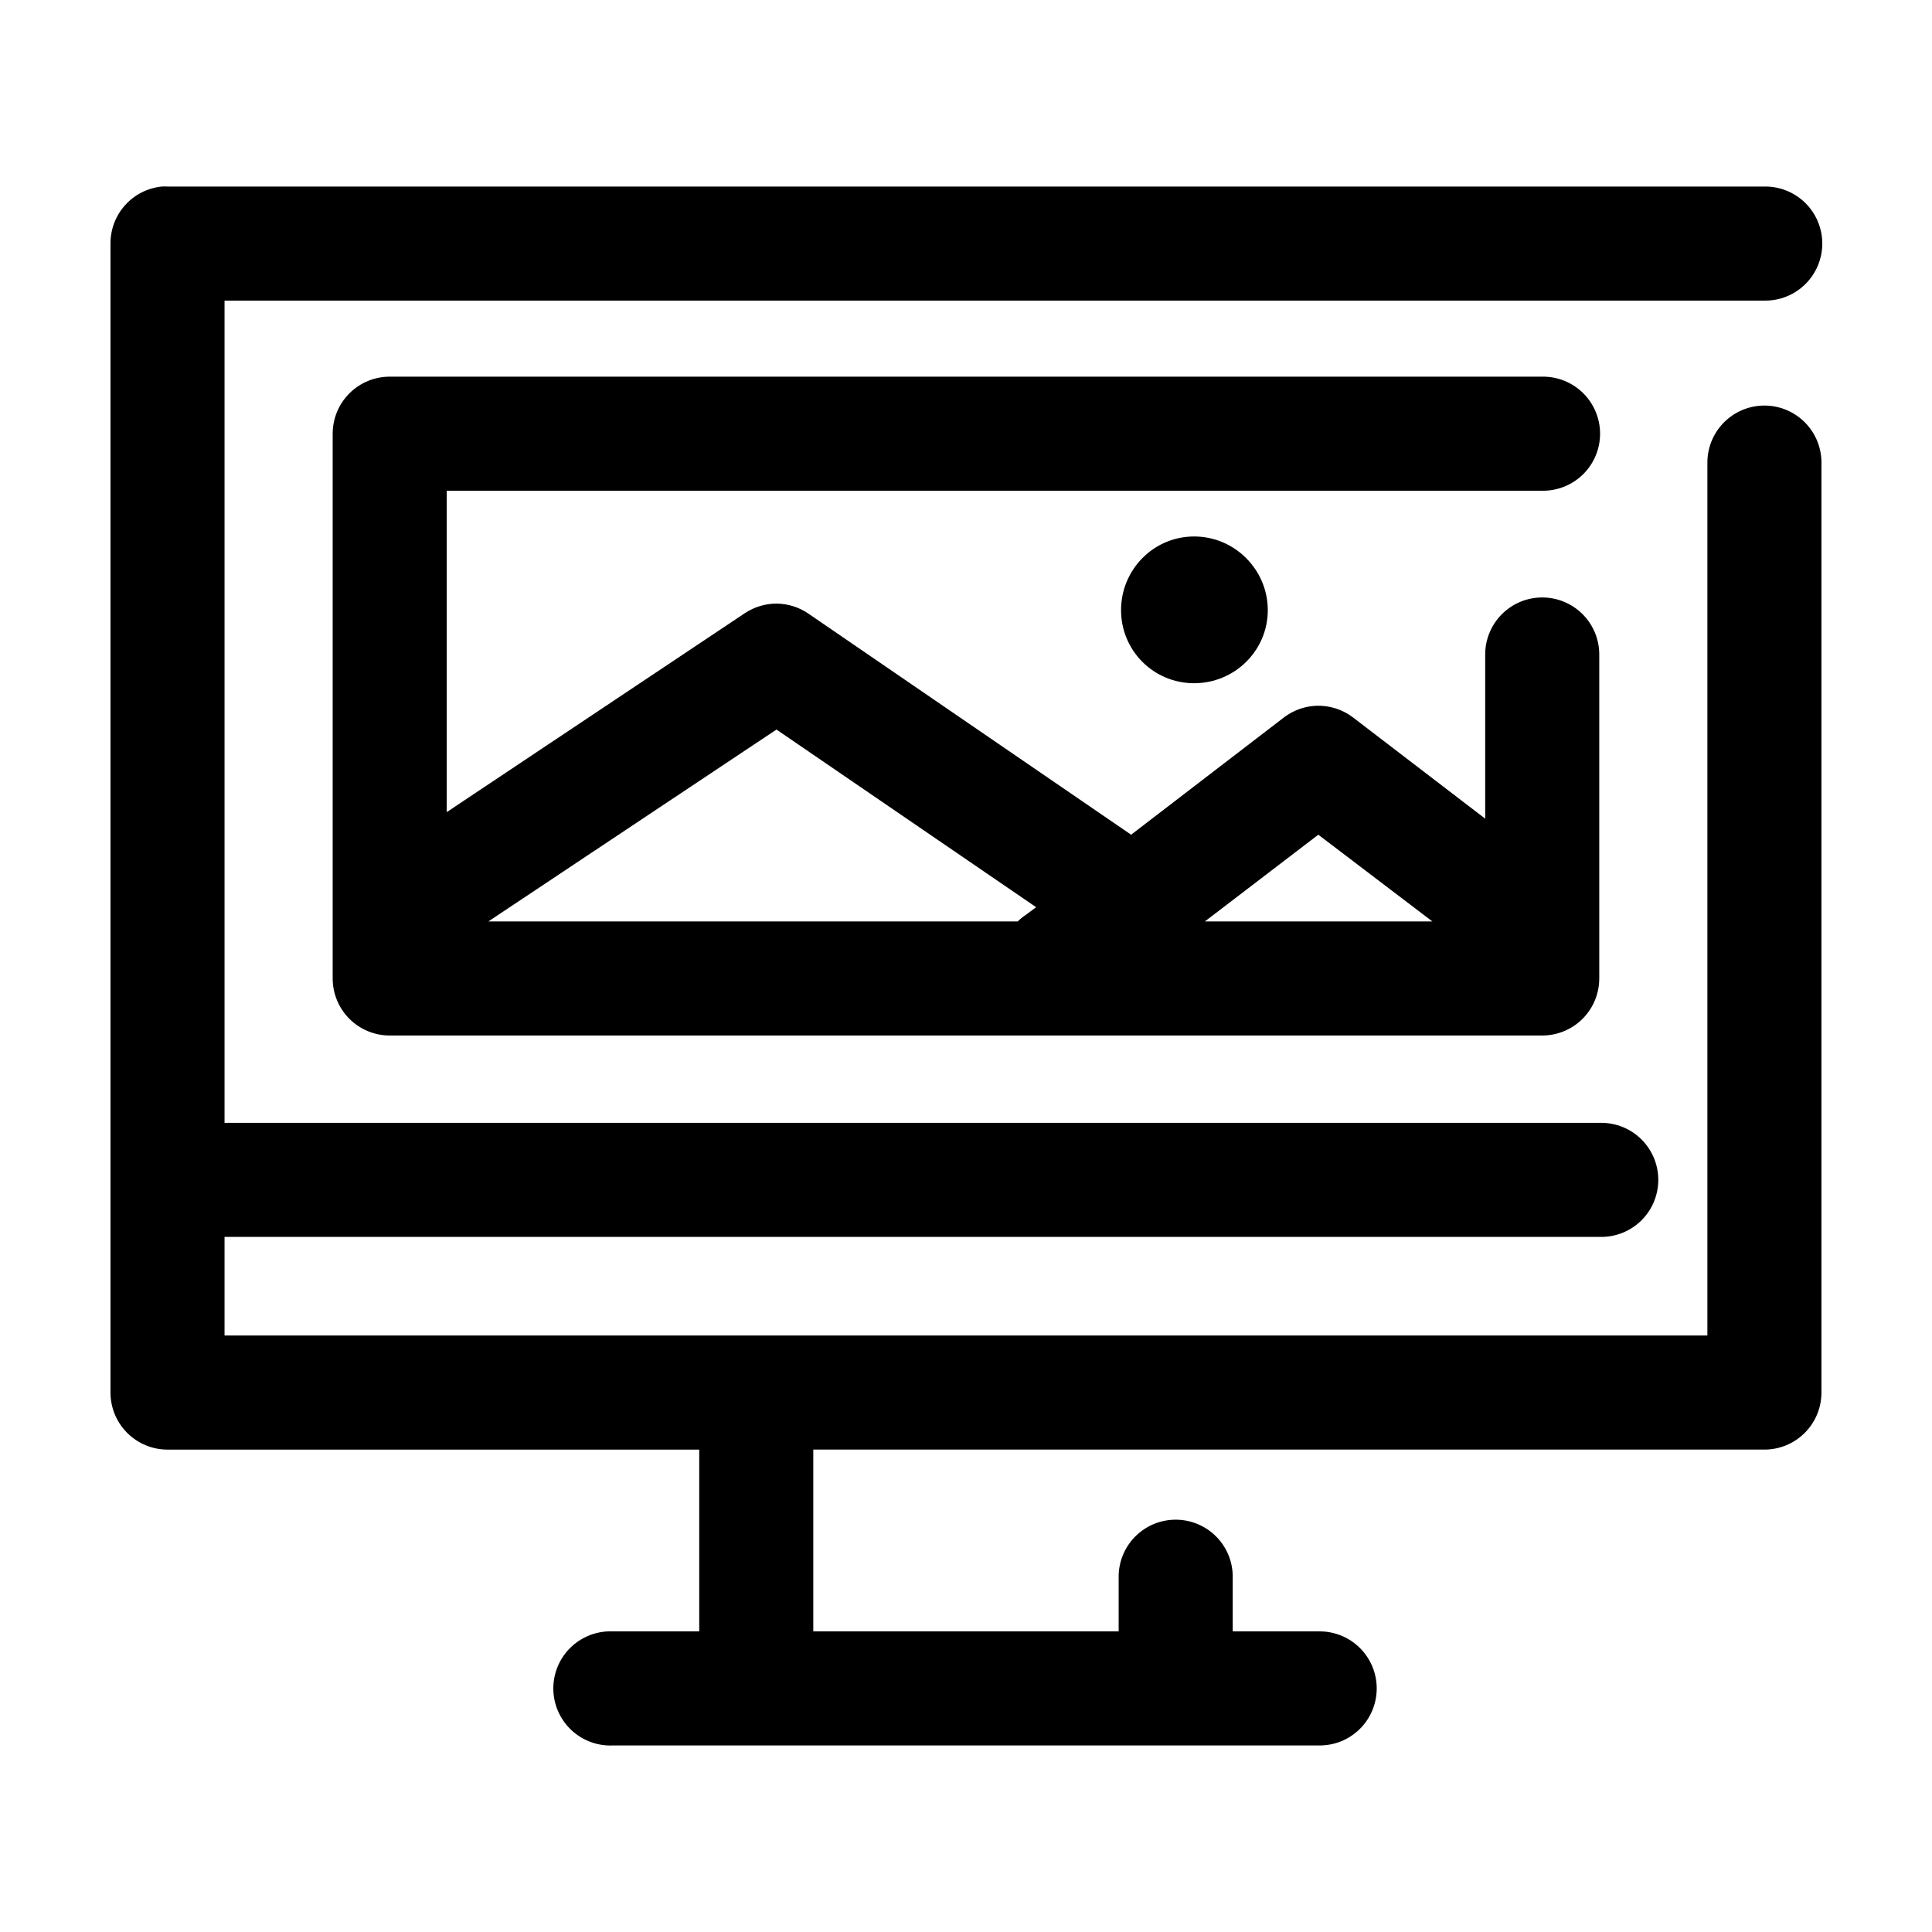 <?xml version="1.0" encoding="UTF-8"?>
<!-- Uploaded to: SVG Repo, www.svgrepo.com, Generator: SVG Repo Mixer Tools -->
<svg fill="#000000" width="800px" height="800px" version="1.1" viewBox="144 144 512 512" xmlns="http://www.w3.org/2000/svg">
 <path d="m186.82 193.44c-3.731 0.391-7.18 2.152-9.684 4.945-2.5 2.793-3.875 6.418-3.856 10.168v304.49c0 4.012 1.594 7.856 4.426 10.688 2.836 2.836 6.68 4.43 10.688 4.43h140.91v48.176h-22.828c-0.473-0.023-0.945-0.023-1.418 0-4.008 0.188-7.781 1.961-10.48 4.926-2.703 2.969-4.113 6.887-3.926 10.898 0.188 4.008 1.961 7.777 4.926 10.48 2.969 2.699 6.887 4.113 10.898 3.922h187.04c4.043 0.059 7.945-1.508 10.824-4.348 2.883-2.84 4.504-6.719 4.504-10.766 0-4.047-1.621-7.922-4.504-10.762-2.879-2.844-6.781-4.41-10.824-4.352h-22.832v-14.168c0.09-4.121-1.508-8.094-4.422-11.008-2.914-2.91-6.887-4.508-11.004-4.422-4.012 0.082-7.82 1.754-10.598 4.648-2.773 2.894-4.289 6.769-4.203 10.781v14.168h-80.926v-48.176h252.06c4.008 0 7.852-1.594 10.688-4.43 2.836-2.832 4.426-6.676 4.426-10.688v-246.23c0.059-4.047-1.508-7.945-4.348-10.828-2.84-2.879-6.719-4.504-10.766-4.504s-7.922 1.625-10.762 4.504c-2.844 2.883-4.41 6.781-4.352 10.828v231.12h-392.97v-26.133h364.63c4.047 0.055 7.945-1.512 10.828-4.352 2.879-2.84 4.5-6.719 4.5-10.766 0-4.043-1.621-7.922-4.5-10.762-2.883-2.84-6.781-4.41-10.828-4.352h-364.63v-217.9h408.09c4.047 0.059 7.945-1.508 10.828-4.348 2.879-2.844 4.504-6.719 4.504-10.766s-1.625-7.922-4.504-10.766c-2.883-2.84-6.781-4.406-10.828-4.348h-423.2c-0.523-0.027-1.051-0.027-1.574 0zm60.457 50.379c-4.008 0-7.852 1.594-10.688 4.43-2.832 2.832-4.426 6.676-4.426 10.688v144.37c0 4.008 1.594 7.852 4.426 10.688 2.836 2.832 6.68 4.426 10.688 4.426h305.43c4.008 0 7.852-1.594 10.688-4.426 2.836-2.836 4.426-6.68 4.426-10.688v-85.648c0.059-4.043-1.508-7.945-4.348-10.824-2.84-2.883-6.719-4.504-10.766-4.504s-7.922 1.621-10.762 4.504c-2.844 2.879-4.41 6.781-4.352 10.824v43.297l-34.953-26.766c-2.828-2.191-6.344-3.305-9.918-3.148-3.016 0.141-5.926 1.184-8.344 2.992l-40.621 31.172-85.488-58.566c-2.5-1.727-5.465-2.66-8.504-2.676-2.969 0-5.867 0.879-8.344 2.519l-79.035 52.742v-85.176h290.32c4.047 0.055 7.945-1.512 10.828-4.352 2.879-2.84 4.504-6.719 4.504-10.762 0-4.047-1.625-7.926-4.504-10.766-2.883-2.84-6.781-4.406-10.828-4.352zm213.18 42.352c-10.738 0-19.367 8.785-19.367 19.523 0 10.738 8.629 19.367 19.367 19.367 10.734 0 19.52-8.629 19.52-19.367 0-10.738-8.785-19.523-19.52-19.523zm-110.68 51.168 68.805 47.074-2.519 1.891c-0.848 0.551-1.641 1.184-2.363 1.891h-140.28zm143.59 27.867 30.23 22.988h-60.301z"/>
</svg>
